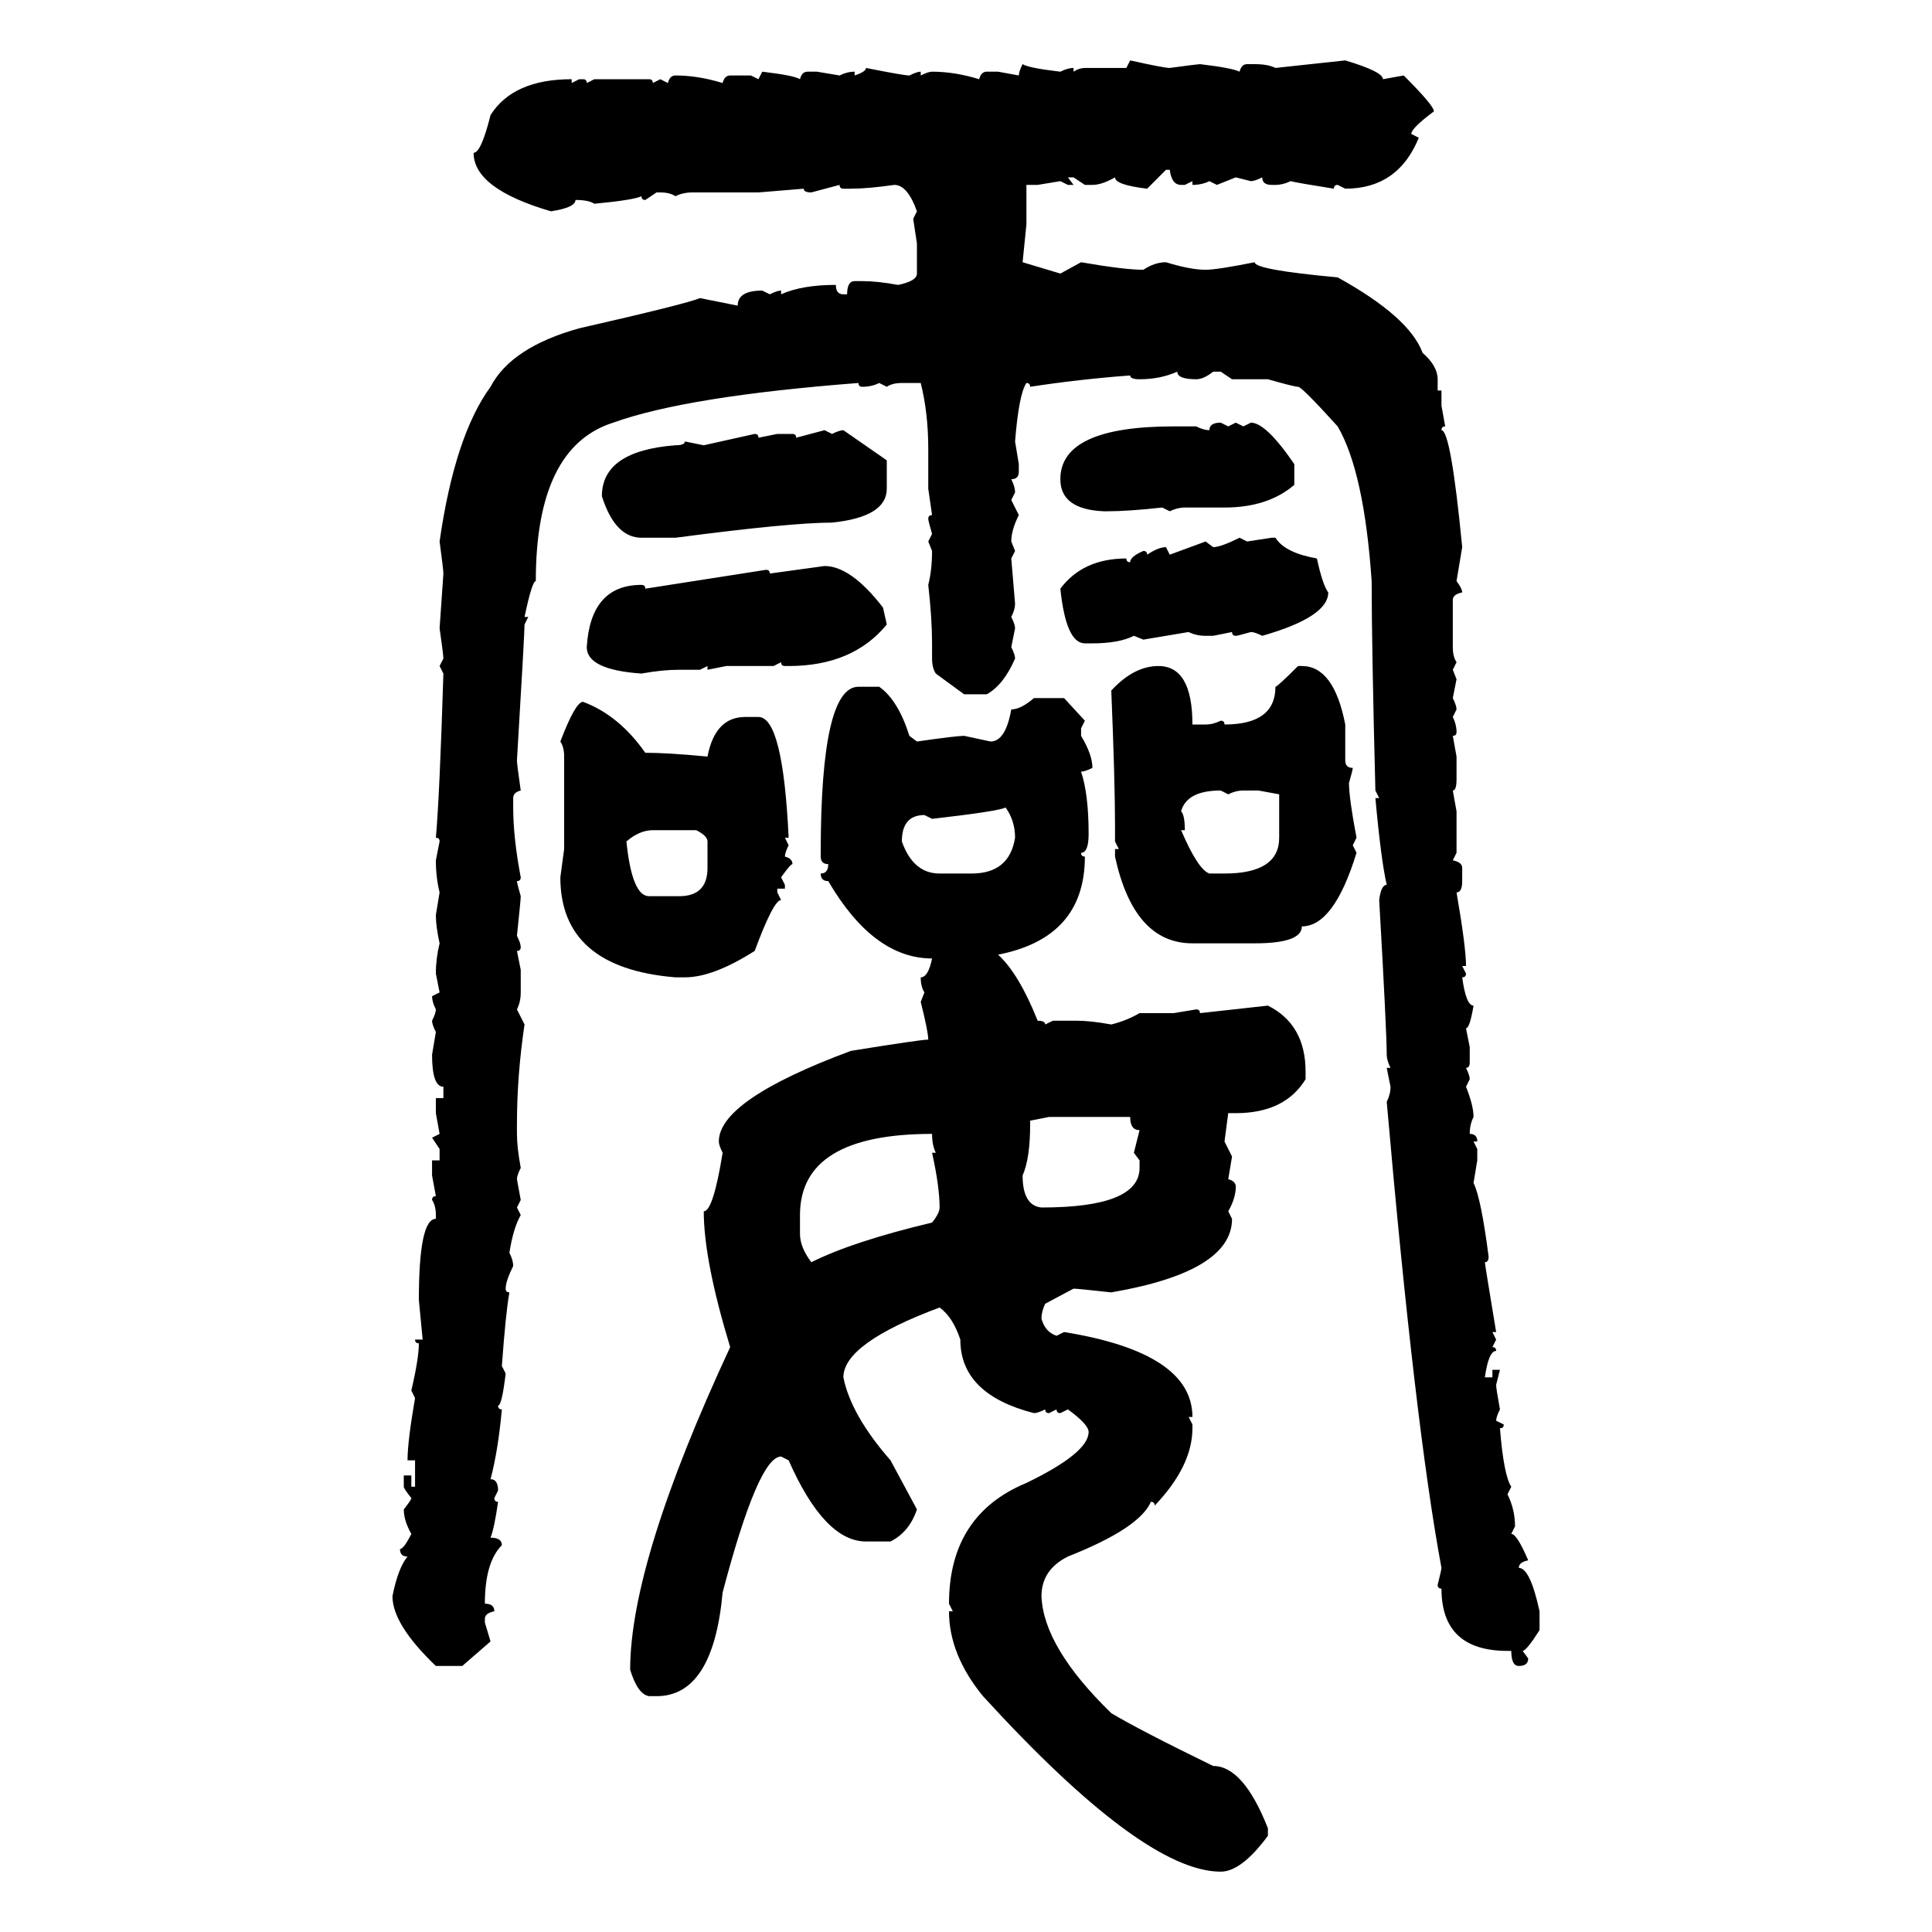 <svg xmlns="http://www.w3.org/2000/svg" xmlns:xlink="http://www.w3.org/1999/xlink" width="300" height="300"><path d="M174.90 10.55L175.49 9.38Q180.76 10.55 181.64 10.55L181.64 10.55Q186.04 9.96 186.33 9.96L186.33 9.96Q191.31 10.55 192.48 11.13L192.48 11.13Q192.77 9.96 193.65 9.96L193.65 9.96L194.82 9.96Q196.88 9.96 198.05 10.55L198.05 10.55L208.89 9.38Q214.75 11.13 214.75 12.30L214.75 12.30L217.97 11.72Q222.66 16.41 222.66 17.29L222.66 17.29Q219.14 19.92 219.14 20.80L219.14 20.80L220.31 21.39Q217.09 29.30 208.89 29.30L208.89 29.30L207.71 28.71Q207.13 28.71 207.13 29.30L207.13 29.30Q201.56 28.42 200.39 28.13L200.39 28.13Q199.22 28.71 198.05 28.71L198.05 28.71L197.46 28.71Q196.00 28.71 196.00 27.54L196.00 27.54Q194.82 28.13 194.24 28.13L194.24 28.13L191.89 27.54L188.96 28.71L187.79 28.13Q186.62 28.71 185.16 28.71L185.16 28.71L185.16 28.13L183.98 28.71L183.40 28.71Q181.93 28.71 181.64 26.37L181.64 26.37L181.05 26.37L178.13 29.30Q173.14 28.71 173.14 27.54L173.14 27.54Q171.09 28.71 169.63 28.71L169.63 28.71L168.46 28.71L166.70 27.54L165.82 27.54L166.70 28.71L165.82 28.71L164.65 28.13L161.13 28.71L159.38 28.71L159.38 34.86L158.79 40.72L164.65 42.48L167.87 40.72Q174.61 41.89 177.54 41.89L177.54 41.89Q179.30 40.72 181.05 40.72L181.05 40.72Q184.86 41.89 187.21 41.89L187.21 41.89Q188.96 41.89 194.82 40.72L194.82 40.72Q194.82 41.89 207.71 43.07L207.71 43.07Q218.85 49.22 220.90 54.79L220.90 54.79Q223.24 56.84 223.24 58.89L223.24 58.89L223.24 60.64L223.83 60.64L223.83 62.99L224.41 66.21Q223.83 66.21 223.83 66.80L223.83 66.80Q225.29 66.80 227.05 84.96L227.05 84.96L226.17 90.23Q227.05 91.41 227.05 91.99L227.05 91.99Q225.59 92.29 225.59 93.16L225.59 93.16L225.59 100.49Q225.59 101.95 226.17 102.83L226.17 102.83L225.59 104.00L226.17 105.47L225.59 108.40Q226.17 109.57 226.17 110.16L226.17 110.16L225.59 111.33Q226.17 112.50 226.17 113.67L226.17 113.67Q226.17 114.26 225.59 114.26L225.59 114.26L226.17 117.48L226.17 121.00Q226.17 122.75 225.59 122.75L225.59 122.75L226.17 125.98L226.17 132.42L225.59 133.59Q227.05 133.89 227.05 134.77L227.05 134.77L227.05 136.82Q227.05 138.57 226.17 138.57L226.17 138.57Q227.64 147.07 227.64 150L227.64 150L227.05 150L227.64 151.17Q227.64 151.76 227.05 151.76L227.05 151.76Q227.64 156.15 228.81 156.15L228.81 156.15Q228.22 159.67 227.64 159.67L227.64 159.67L228.22 162.60L228.22 164.94Q228.22 165.82 227.64 165.82L227.64 165.82Q228.22 166.99 228.22 167.58L228.22 167.58L227.64 168.75Q228.81 171.68 228.81 173.44L228.81 173.44Q228.22 174.61 228.22 176.07L228.22 176.07Q229.39 176.07 229.39 177.25L229.39 177.25L228.81 177.25L229.39 178.42L229.39 180.18L228.81 183.69Q229.98 186.04 231.15 195.12L231.15 195.12Q231.15 196.00 230.57 196.00L230.57 196.00Q230.57 196.29 232.32 206.84L232.32 206.84L231.74 206.84L232.32 208.01L231.74 209.18Q232.32 209.18 232.32 209.77L232.32 209.77Q231.15 209.77 230.57 213.87L230.57 213.87L231.74 213.87L231.74 212.70L232.91 212.70L232.32 215.04Q232.32 215.63 232.91 218.85L232.91 218.85Q232.32 220.02 232.32 220.61L232.32 220.61L233.50 221.19Q233.50 221.78 232.91 221.78L232.91 221.78Q233.50 229.10 234.67 230.86L234.67 230.86L234.08 232.03Q235.25 234.38 235.25 237.01L235.25 237.01L234.67 238.18Q235.55 238.18 237.30 242.29L237.30 242.29Q235.84 242.58 235.84 243.46L235.84 243.46Q237.60 243.46 239.06 250.20L239.06 250.20L239.06 253.13Q237.01 256.35 236.43 256.35L236.43 256.35L237.30 257.52Q237.30 258.69 235.84 258.69L235.84 258.69Q234.67 258.69 234.67 256.35L234.67 256.35L234.08 256.35Q223.83 256.35 223.83 246.68L223.83 246.68Q223.24 246.68 223.24 246.09L223.24 246.09Q223.83 243.75 223.83 243.46L223.83 243.46Q219.73 221.48 215.33 171.09L215.33 171.09Q215.92 169.92 215.92 168.75L215.92 168.75L215.33 165.82L215.92 165.82Q215.33 164.65 215.33 163.77L215.33 163.77Q215.33 160.25 214.16 139.75L214.16 139.75Q214.45 137.40 215.33 137.40L215.33 137.40Q214.45 133.59 213.57 123.93L213.57 123.93L214.16 123.93L213.57 122.75Q212.99 100.20 212.99 90.23L212.99 90.23Q211.82 73.24 207.71 66.21L207.71 66.21Q202.15 60.06 201.56 60.06L201.56 60.06Q200.98 60.06 196.88 58.89L196.88 58.89L191.31 58.89L189.55 57.71L188.38 57.71Q186.91 58.89 185.74 58.89L185.74 58.89Q182.81 58.89 182.81 57.71L182.81 57.71Q180.18 58.89 176.95 58.89L176.95 58.89Q175.49 58.89 175.49 58.30L175.49 58.30Q167.58 58.89 159.96 60.06L159.96 60.06Q159.96 59.47 159.38 59.47L159.38 59.47Q158.20 61.23 157.62 68.55L157.62 68.55L158.20 72.07L158.20 73.24Q158.20 74.41 157.03 74.41L157.03 74.41Q157.62 75.59 157.62 76.46L157.62 76.46L157.03 77.64L158.20 79.98Q157.03 82.32 157.03 84.08L157.03 84.08L157.62 85.55L157.03 86.72L157.62 93.75Q157.62 94.63 157.03 95.80L157.03 95.80Q157.62 96.97 157.62 97.56L157.62 97.56L157.03 100.49Q157.62 101.66 157.62 102.25L157.62 102.25Q155.86 106.35 153.22 107.81L153.22 107.81L149.71 107.81L145.31 104.59Q144.73 103.71 144.73 102.25L144.73 102.25L144.73 99.90Q144.73 96.09 144.14 90.82L144.14 90.82Q144.73 88.48 144.73 85.55L144.73 85.55L144.14 84.08L144.73 82.91Q144.14 80.86 144.14 80.57L144.14 80.57Q144.14 79.98 144.73 79.98L144.73 79.98L144.14 75.88L144.14 69.73Q144.14 64.16 142.97 59.47L142.97 59.47L140.04 59.47Q138.57 59.47 137.70 60.06L137.70 60.06L136.52 59.47Q135.35 60.06 133.89 60.06L133.89 60.06Q133.30 60.06 133.30 59.47L133.30 59.47Q106.64 61.52 95.21 65.63L95.21 65.63Q83.20 69.43 83.20 90.23L83.20 90.23Q82.62 90.23 81.45 95.80L81.45 95.80L82.03 95.80L81.45 96.97Q81.45 98.44 80.27 118.07L80.27 118.07Q80.27 118.65 80.86 122.75L80.86 122.75Q79.69 123.05 79.69 123.93L79.69 123.93L79.69 125.39Q79.69 130.08 80.86 136.23L80.86 136.23Q80.86 136.82 80.27 136.82L80.27 136.82Q80.27 137.11 80.86 139.16L80.86 139.16Q80.86 139.75 80.27 145.31L80.27 145.31Q80.86 146.48 80.86 147.07L80.86 147.07Q80.86 147.66 80.27 147.66L80.27 147.66L80.86 150.59L80.86 154.10Q80.86 155.57 80.27 156.74L80.27 156.74L81.45 159.08Q80.27 166.99 80.27 174.61L80.27 174.61L80.27 176.07Q80.27 178.13 80.86 181.35L80.86 181.35Q80.27 182.52 80.27 183.11L80.27 183.11L80.86 186.33L80.27 187.50L80.86 188.67Q79.69 190.72 79.10 194.53L79.10 194.53Q79.69 195.70 79.69 196.58L79.69 196.58Q78.52 198.93 78.52 200.10L78.52 200.10Q78.52 200.68 79.10 200.68L79.10 200.68Q78.52 203.91 77.93 212.11L77.93 212.11L78.52 213.28Q77.93 218.26 77.34 218.26L77.34 218.26Q77.34 218.85 77.93 218.85L77.93 218.85Q77.34 225.29 76.17 229.69L76.17 229.69Q77.34 229.69 77.34 231.45L77.34 231.45L76.76 232.62Q76.76 233.20 77.34 233.20L77.34 233.20Q76.76 237.30 76.17 238.77L76.17 238.77Q77.93 238.77 77.93 239.94L77.93 239.94Q75.29 242.58 75.29 249.02L75.29 249.02Q76.76 249.02 76.76 250.20L76.76 250.20Q75.29 250.49 75.29 251.37L75.29 251.37L75.29 251.95L76.17 254.88L71.78 258.69L67.68 258.69Q60.94 252.25 60.94 247.85L60.94 247.85Q61.82 243.46 63.28 241.70L63.28 241.70Q62.11 241.70 62.11 240.53L62.11 240.53Q62.70 240.53 63.87 238.18L63.87 238.18Q62.70 236.13 62.70 234.38L62.70 234.38Q63.87 232.91 63.87 232.62L63.87 232.62Q62.70 231.15 62.70 230.86L62.70 230.86L62.70 229.10L63.87 229.10L63.87 230.86L64.45 230.86L64.45 226.76L63.28 226.76Q63.28 223.83 64.45 217.09L64.45 217.09L63.87 215.92Q65.04 210.94 65.04 208.59L65.04 208.59Q64.45 208.59 64.45 208.01L64.45 208.01L65.63 208.01L65.04 201.86Q65.04 189.26 67.68 189.26L67.68 189.26L67.68 188.67Q67.68 187.21 67.09 186.33L67.09 186.33Q67.09 185.74 67.68 185.74L67.68 185.74L67.09 182.52L67.09 180.18L68.26 180.18L68.26 178.42L67.09 176.66L68.26 176.07L67.68 172.85L67.68 170.51L68.85 170.51L68.85 168.75Q67.09 168.75 67.09 163.77L67.09 163.77L67.68 160.25Q67.09 159.08 67.09 158.50L67.09 158.50Q67.68 157.32 67.68 156.74L67.68 156.74Q67.09 155.57 67.09 154.69L67.09 154.69L68.26 154.10L67.68 151.17Q67.68 148.83 68.26 146.48L68.26 146.48Q67.68 143.85 67.68 142.09L67.68 142.09L68.26 138.57Q67.68 136.23 67.68 133.59L67.68 133.59L68.26 130.66Q68.26 130.08 67.68 130.08L67.68 130.08Q68.26 123.63 68.85 104.59L68.85 104.59L68.26 103.42L68.85 102.25Q68.85 101.66 68.26 97.56L68.26 97.56L68.85 89.06Q68.85 88.48 68.26 84.08L68.26 84.08Q70.61 67.68 76.17 60.06L76.17 60.06Q79.39 53.91 89.94 50.98L89.94 50.98Q106.64 47.17 108.69 46.29L108.69 46.29L114.55 47.46Q114.55 45.12 118.36 45.12L118.36 45.12L119.53 45.70Q120.70 45.12 121.29 45.12L121.29 45.12L121.29 45.70Q124.51 44.24 129.79 44.24L129.79 44.24Q129.79 45.70 130.96 45.70L130.96 45.70L131.54 45.70Q131.54 43.65 132.71 43.65L132.71 43.65L133.89 43.65Q136.23 43.65 139.45 44.24L139.45 44.24Q142.38 43.65 142.38 42.48L142.38 42.48L142.38 37.79L141.80 33.98L142.38 32.81Q140.92 28.71 138.87 28.71L138.87 28.71Q134.77 29.30 132.13 29.30L132.13 29.30L130.96 29.30Q130.37 29.30 130.37 28.71L130.37 28.71L125.98 29.88Q124.80 29.88 124.80 29.30L124.80 29.30L117.77 29.88L107.52 29.88Q106.05 29.88 104.88 30.47L104.88 30.47Q104.00 29.88 102.54 29.88L102.54 29.88L101.95 29.88L100.20 31.05Q99.61 31.05 99.61 30.47L99.61 30.47Q98.44 31.05 92.29 31.64L92.29 31.64Q91.41 31.05 89.36 31.05L89.36 31.05Q89.36 32.23 85.55 32.81L85.55 32.81Q73.54 29.30 73.54 23.73L73.54 23.73Q74.71 23.73 76.17 17.87L76.17 17.87Q79.69 12.30 88.77 12.30L88.77 12.30L88.77 12.89L89.94 12.30L90.53 12.30Q91.11 12.30 91.11 12.89L91.11 12.89L92.29 12.30L100.78 12.30Q101.37 12.30 101.37 12.89L101.37 12.89L102.54 12.30L103.71 12.89Q104.00 11.72 104.88 11.72L104.88 11.72Q108.40 11.72 112.21 12.89L112.21 12.89Q112.50 11.72 113.38 11.72L113.38 11.72L116.60 11.72L117.77 12.30L118.36 11.13Q123.34 11.72 124.22 12.30L124.22 12.30Q124.51 11.13 125.39 11.13L125.39 11.13L126.86 11.13L130.37 11.72Q131.54 11.13 132.71 11.13L132.71 11.13L132.71 11.72Q134.47 11.13 134.47 10.55L134.47 10.55Q140.33 11.72 141.21 11.72L141.21 11.72Q142.38 11.13 142.97 11.13L142.97 11.13L142.97 11.72Q144.14 11.13 144.73 11.13L144.73 11.13Q148.24 11.13 152.05 12.30L152.05 12.30Q152.34 11.13 153.22 11.13L153.22 11.13L154.98 11.13L158.20 11.72Q158.20 11.13 158.79 9.96L158.79 9.96Q159.67 10.55 164.65 11.13L164.65 11.13Q165.82 10.55 166.70 10.55L166.70 10.55L166.70 11.13Q167.58 10.55 168.46 10.55L168.46 10.55L174.90 10.55ZM189.55 65.63L189.55 65.63L190.72 66.21L191.89 65.63L193.07 66.21L194.24 65.63Q196.58 65.63 200.98 72.07L200.98 72.07L200.98 75.29Q196.88 78.81 190.14 78.81L190.14 78.81L183.98 78.81Q182.81 78.81 181.64 79.39L181.64 79.39L180.47 78.81Q175.20 79.39 171.97 79.39L171.97 79.39L171.39 79.39Q164.65 79.10 164.65 74.41L164.65 74.41Q164.65 66.21 182.23 66.21L182.23 66.21L185.74 66.21Q186.91 66.80 187.79 66.80L187.79 66.80Q187.79 65.63 189.55 65.63ZM123.63 67.97L128.03 66.80L129.20 67.38Q130.37 66.80 130.96 66.80L130.96 66.80L137.70 71.48L137.70 75.88Q137.70 80.27 129.20 81.15L129.20 81.15Q122.75 81.15 104.88 83.50L104.88 83.50L99.61 83.50Q95.51 83.50 93.46 77.05L93.46 77.05Q93.46 70.02 104.88 69.14L104.88 69.14Q106.35 69.14 106.35 68.55L106.35 68.55L109.28 69.14L117.19 67.38Q117.77 67.38 117.77 67.97L117.77 67.97L120.70 67.38L123.05 67.38Q123.63 67.38 123.63 67.97L123.63 67.97ZM192.48 83.50L192.48 83.50L193.65 84.08L197.46 83.50L198.05 83.50Q199.51 85.84 204.49 86.72L204.49 86.72Q205.37 90.82 206.25 91.99L206.25 91.99Q206.25 95.80 196.00 98.73L196.00 98.73Q194.82 98.14 194.24 98.14L194.24 98.14Q192.19 98.73 191.89 98.73L191.89 98.73Q191.31 98.73 191.31 98.14L191.31 98.14L188.38 98.73L187.21 98.73Q185.74 98.73 184.57 98.14L184.57 98.14L177.54 99.32L176.07 98.73Q173.73 99.90 169.63 99.90L169.63 99.90L168.46 99.90Q165.53 99.90 164.65 91.41L164.65 91.41Q168.16 86.72 174.90 86.72L174.90 86.72Q174.90 87.30 175.49 87.30L175.49 87.30Q175.49 86.43 177.54 85.55L177.54 85.55Q178.13 85.55 178.13 86.13L178.13 86.13Q179.88 84.96 181.05 84.96L181.05 84.96L181.64 86.13L187.21 84.08L188.38 84.96Q189.55 84.96 192.48 83.50ZM119.53 89.06L128.03 87.89Q132.13 87.89 137.11 94.34L137.11 94.34L137.70 96.97Q132.42 103.42 122.46 103.42L122.46 103.42L121.88 103.42Q121.29 103.42 121.29 102.83L121.29 102.83L120.12 103.42L112.79 103.42L109.86 104.00L109.86 103.42L108.69 104.00L105.47 104.00Q102.83 104.00 99.61 104.59L99.61 104.59Q91.11 104.00 91.11 100.49L91.11 100.49Q91.70 90.82 99.61 90.82L99.61 90.82Q100.20 90.82 100.20 91.41L100.20 91.41L118.95 88.48Q119.53 88.48 119.53 89.06L119.53 89.06ZM179.88 103.42L179.88 103.42Q185.16 103.42 185.16 112.50L185.16 112.50L187.21 112.50Q188.38 112.50 189.55 111.91L189.55 111.91Q190.14 111.91 190.14 112.50L190.14 112.50Q198.05 112.50 198.05 106.64L198.05 106.64Q198.34 106.64 201.56 103.42L201.56 103.42L202.15 103.42Q207.13 103.42 208.89 112.50L208.89 112.50L208.89 118.07Q208.89 119.24 210.06 119.24L210.06 119.24Q210.06 119.53 209.47 121.58L209.47 121.58Q209.47 123.93 210.64 130.08L210.64 130.08L210.06 131.25L210.64 132.42Q207.13 143.85 202.15 143.85L202.15 143.85Q202.15 146.48 194.82 146.48L194.82 146.48L185.16 146.48Q176.07 146.48 173.14 133.01L173.14 133.01L173.14 131.84L173.73 131.84L173.14 130.66L173.14 128.32Q173.14 121.29 172.56 107.23L172.56 107.23Q176.07 103.42 179.88 103.42ZM133.30 106.64L136.52 106.64Q139.45 108.69 141.21 114.26L141.21 114.26L142.38 115.14Q148.54 114.26 149.71 114.26L149.71 114.26L153.81 115.14Q156.15 115.14 157.03 110.16L157.03 110.16Q158.50 110.16 160.55 108.40L160.55 108.40L165.23 108.40L168.46 111.91L167.87 113.09L167.87 114.26Q169.63 117.19 169.63 119.24L169.63 119.24Q168.46 119.82 167.87 119.82L167.87 119.82Q169.04 123.34 169.04 129.49L169.04 129.49Q169.04 132.42 167.87 132.42L167.87 132.42Q167.87 133.01 168.46 133.01L168.46 133.01Q168.46 145.61 154.98 148.24L154.98 148.24Q158.20 151.17 161.13 158.50L161.13 158.50Q162.30 158.50 162.30 159.08L162.30 159.08L163.48 158.50L167.29 158.50Q169.34 158.50 172.56 159.08L172.56 159.08Q174.90 158.50 176.95 157.32L176.95 157.32L182.23 157.32L185.74 156.74Q186.33 156.74 186.33 157.32L186.33 157.32L196.88 156.15Q202.73 159.08 202.73 166.41L202.73 166.41L202.73 167.58Q199.51 172.85 191.89 172.85L191.89 172.85L190.72 172.85L190.14 177.25L191.31 179.59L190.72 183.11Q191.89 183.40 191.89 184.28L191.89 184.28Q191.89 186.04 190.72 188.09L190.72 188.09L191.31 189.26Q191.31 197.46 172.56 200.68L172.56 200.68Q167.29 200.10 166.70 200.10L166.70 200.10L162.30 202.44Q161.72 203.61 161.72 204.79L161.72 204.79Q162.30 206.84 164.06 207.42L164.06 207.42L165.23 206.84Q185.16 210.06 185.16 220.02L185.16 220.02L184.57 220.02L185.16 221.19L185.16 221.78Q185.16 227.64 179.30 233.79L179.30 233.79Q179.30 233.20 178.71 233.20L178.71 233.20Q176.95 237.30 165.82 241.70L165.82 241.70Q161.72 243.75 161.72 247.85L161.72 247.85Q162.01 255.76 172.56 266.02L172.56 266.02Q176.95 268.65 188.38 274.22L188.38 274.22Q193.07 274.22 196.88 283.89L196.88 283.89L196.88 285.06Q192.77 290.63 189.55 290.63L189.55 290.63Q177.54 290.63 152.64 263.38L152.64 263.38Q147.36 256.93 147.36 250.20L147.36 250.20L147.95 250.20L147.36 249.02Q147.36 235.25 159.38 230.27L159.38 230.27Q169.04 225.59 169.04 222.36L169.04 222.36Q169.04 221.19 165.82 218.85L165.82 218.85L164.65 219.43Q164.06 219.43 164.06 218.85L164.06 218.85L162.89 219.43Q162.30 219.43 162.30 218.85L162.30 218.85Q161.13 219.43 160.55 219.43L160.55 219.43Q149.12 216.50 149.12 208.01L149.12 208.01Q147.95 204.49 145.90 203.03L145.90 203.03Q130.96 208.59 130.96 213.87L130.96 213.87Q132.13 219.73 138.28 226.76L138.28 226.76L142.38 234.38Q141.21 237.89 138.28 239.36L138.28 239.36L134.47 239.36Q128.03 239.36 122.46 226.76L122.46 226.76L121.29 226.17Q117.77 226.17 112.21 247.27L112.21 247.27Q110.74 263.38 101.95 263.38L101.95 263.38L100.78 263.38Q99.02 263.09 97.85 259.28L97.85 259.28Q97.85 242.58 113.38 209.18L113.38 209.18Q109.28 195.70 109.28 188.09L109.28 188.09Q110.74 188.09 112.21 179.00L112.21 179.00Q111.62 177.83 111.62 177.25L111.62 177.25Q111.62 170.80 132.13 163.18L132.13 163.18Q142.97 161.43 144.14 161.43L144.14 161.43Q144.14 160.25 142.97 155.57L142.97 155.57L143.55 154.10Q142.97 153.22 142.97 151.76L142.97 151.76Q144.14 151.76 144.73 148.83L144.73 148.83Q135.64 148.83 128.61 136.82L128.61 136.82Q127.44 136.82 127.44 135.64L127.44 135.64Q128.61 135.64 128.61 134.18L128.61 134.18Q127.44 134.18 127.44 133.01L127.44 133.01L127.44 132.42Q127.44 106.64 133.30 106.64L133.30 106.64ZM90.53 108.98L90.53 108.98Q96.09 111.04 100.20 116.89L100.20 116.89Q103.71 116.89 109.86 117.48L109.86 117.48Q111.04 111.33 115.72 111.33L115.72 111.33L117.77 111.33Q121.58 111.33 122.46 130.08L122.46 130.08L121.88 130.08L122.46 131.25Q121.88 132.42 121.88 133.01L121.88 133.01Q123.05 133.30 123.05 134.18L123.05 134.18Q122.75 134.18 121.29 136.23L121.29 136.23L121.88 137.40L121.88 137.99L120.70 137.99L120.70 138.57L121.29 139.75Q120.12 139.75 117.19 147.66L117.19 147.66Q110.74 151.76 106.35 151.76L106.35 151.76L104.88 151.76Q87.01 150.29 87.01 136.23L87.01 136.23L87.60 131.84L87.60 117.48Q87.60 116.02 87.01 115.14L87.01 115.14Q89.36 108.98 90.53 108.98ZM183.40 125.98L183.40 125.98Q183.98 126.56 183.98 128.91L183.98 128.91L183.40 128.91Q186.04 135.06 187.79 135.64L187.79 135.64L190.14 135.64Q198.63 135.64 198.63 130.08L198.63 130.08L198.63 123.34L195.41 122.75L193.07 122.75Q191.89 122.75 190.72 123.34L190.72 123.34L189.55 122.75Q184.28 122.75 183.40 125.98ZM144.73 127.15L144.73 127.15L143.55 126.56Q140.04 126.56 140.04 130.66L140.04 130.66Q141.80 135.64 145.90 135.64L145.90 135.64L150.88 135.64Q156.74 135.64 157.62 130.08L157.62 130.08Q157.62 127.44 156.15 125.39L156.15 125.39Q154.98 125.98 144.73 127.15ZM97.27 130.66L97.27 130.66Q98.14 139.16 100.78 139.16L100.78 139.16L105.47 139.16Q109.86 139.16 109.86 134.77L109.86 134.77L109.86 130.66Q109.86 129.79 108.11 128.91L108.11 128.91L101.37 128.91Q99.32 128.91 97.27 130.66ZM162.89 173.44L159.96 174.02L159.96 174.61Q159.96 179.88 158.79 182.52L158.79 182.52Q158.79 187.21 161.72 187.50L161.72 187.50Q176.95 187.50 176.95 181.35L176.95 181.35L176.95 180.18L176.07 179.00L176.95 175.49Q175.49 175.49 175.49 173.44L175.49 173.44L162.89 173.44ZM124.22 188.67L124.22 188.67L124.22 191.60Q124.22 193.65 125.98 196.00L125.98 196.00Q132.42 192.77 144.73 189.84L144.73 189.84Q145.90 188.38 145.90 187.50L145.90 187.50Q145.90 184.28 144.73 179.00L144.73 179.00L145.31 179.00Q144.73 177.83 144.73 176.07L144.73 176.07Q124.22 176.07 124.22 188.67Z"/></svg>